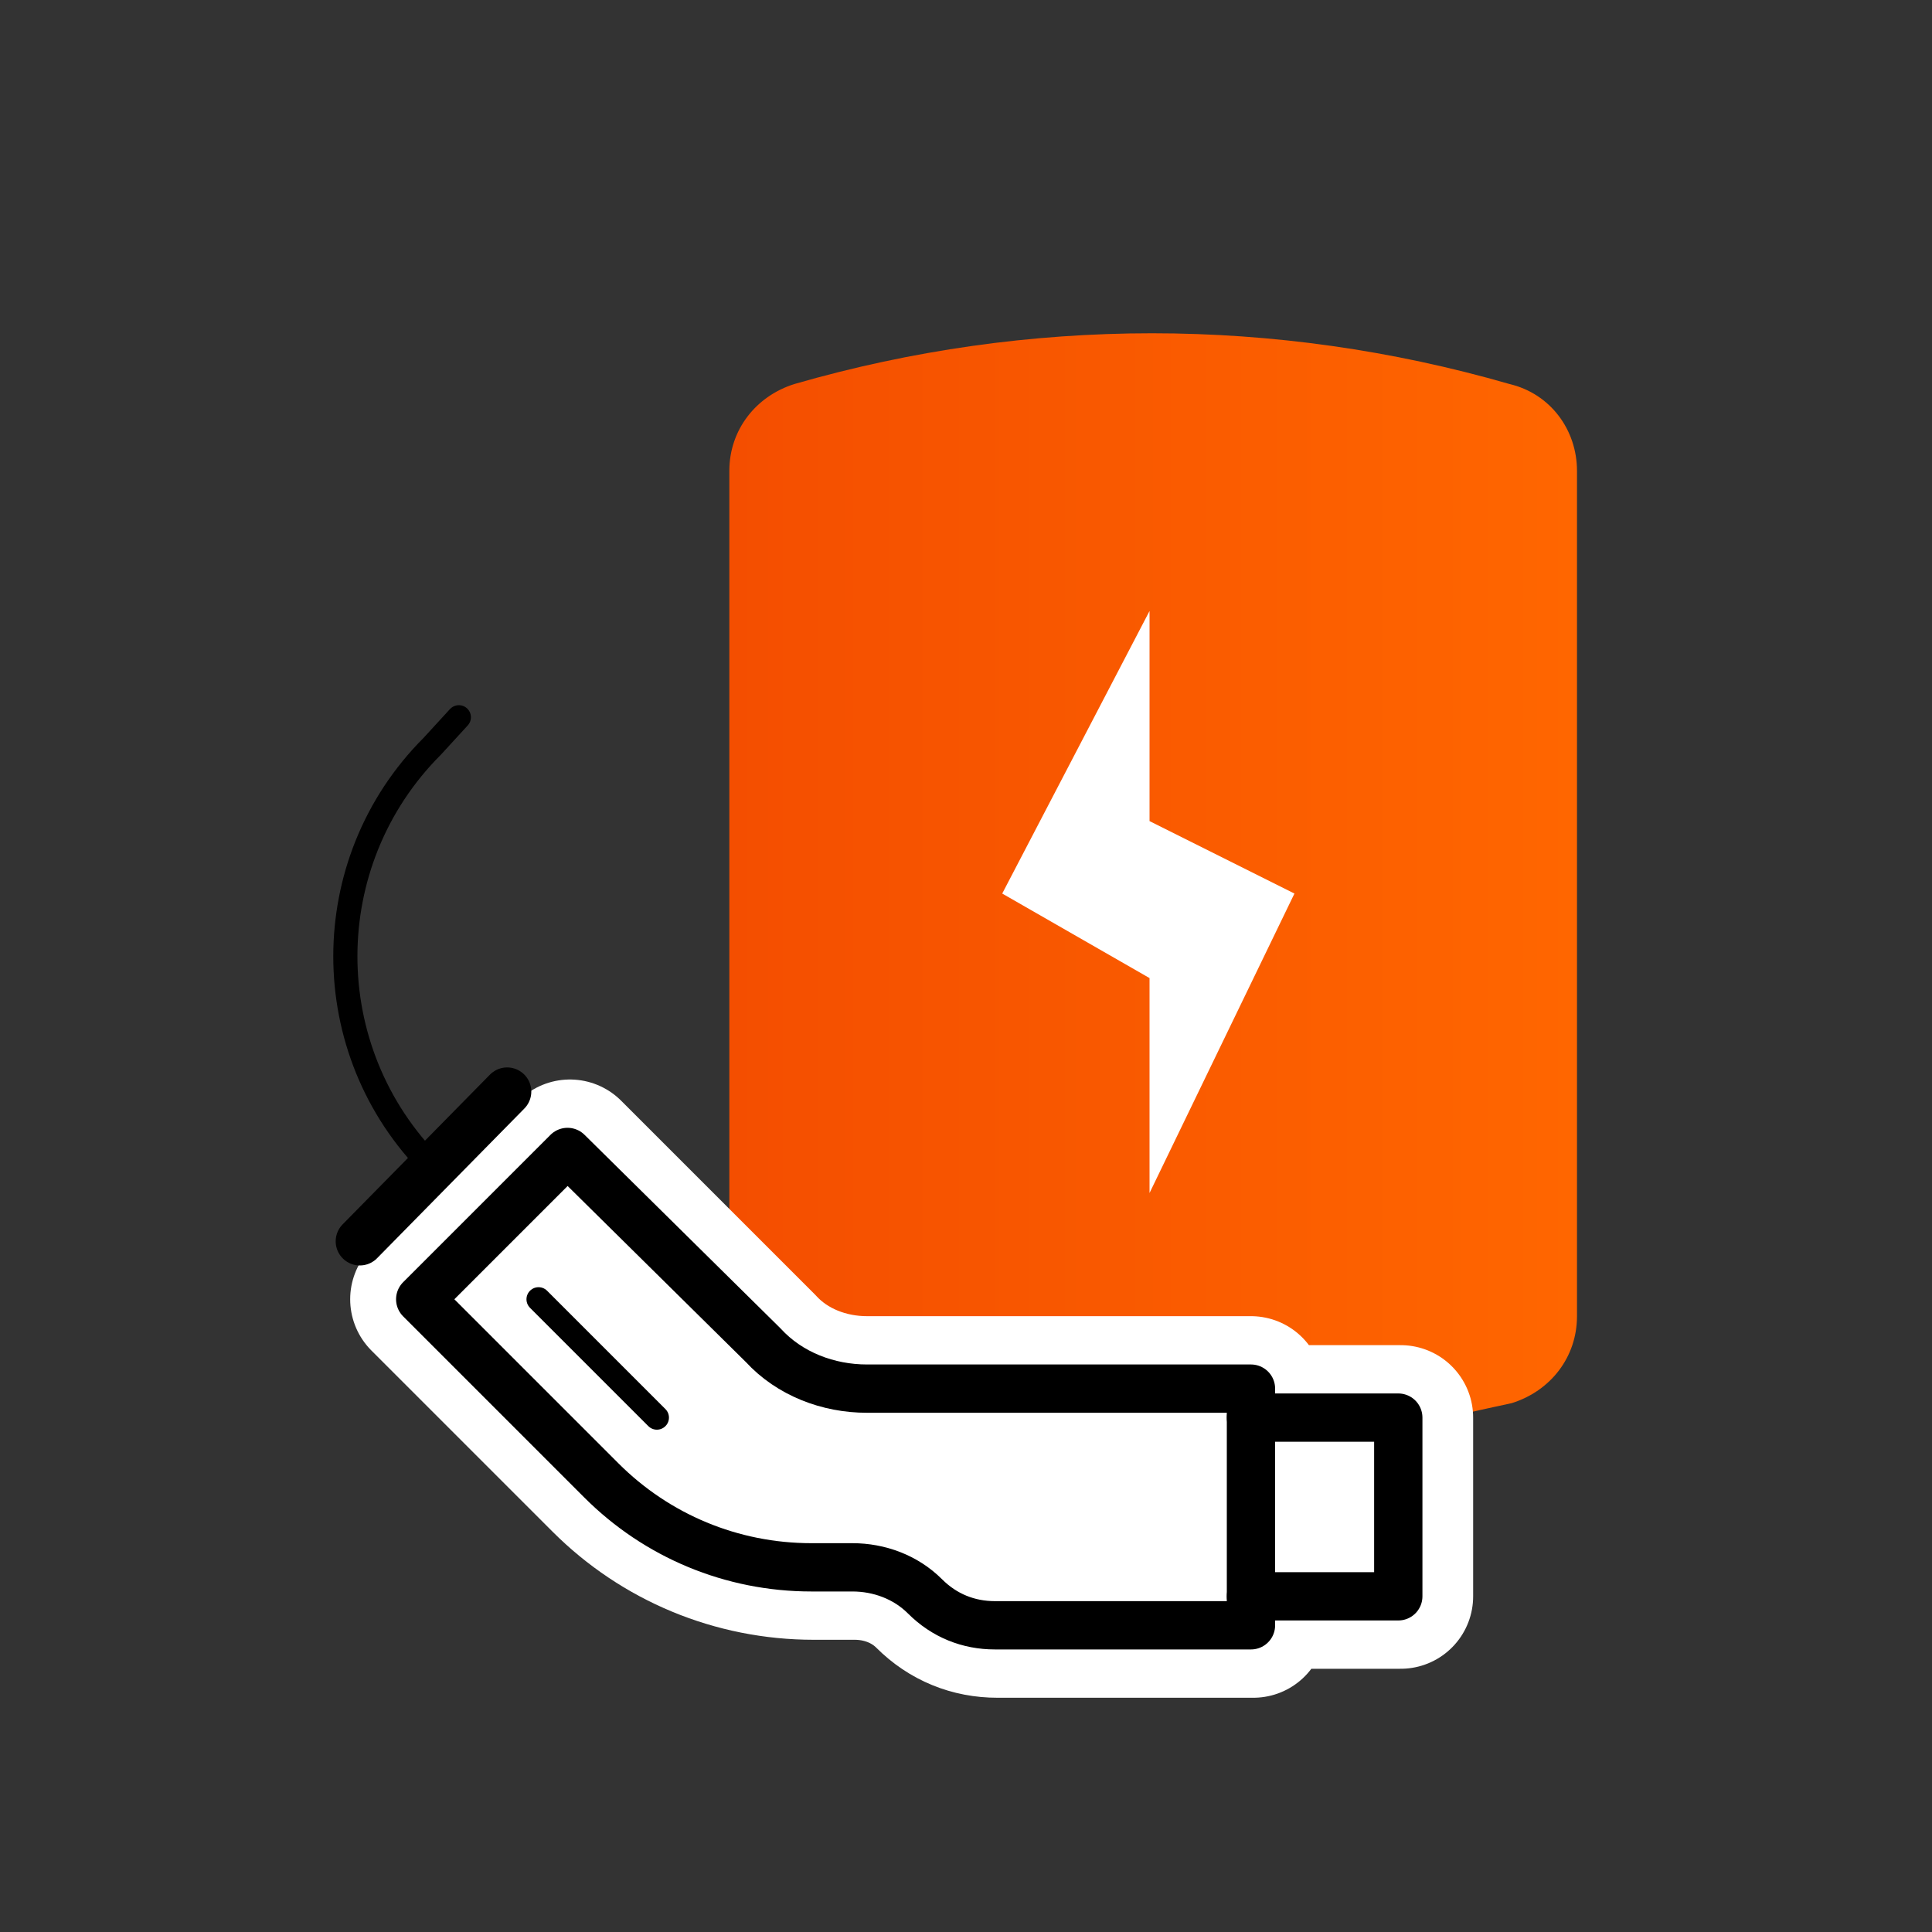 <?xml version="1.0" encoding="utf-8"?>
<!-- Generator: Adobe Illustrator 19.0.0, SVG Export Plug-In . SVG Version: 6.00 Build 0)  -->
<svg version="1.1" id="Vrstva_2" xmlns="http://www.w3.org/2000/svg" xmlns:xlink="http://www.w3.org/1999/xlink" x="0px" y="0px"
	 viewBox="-257 380.9 80 80" style="enable-background:new -257 380.9 80 80;" xml:space="preserve">
<rect x="-257" y="380.9" width="80" height="80" fill="#333333" stroke="none"/>
<style type="text/css">
	.st0{fill:url(#SVGID_1_);}
	.st1{fill:#FFFFFF;}
	.st2{fill:#FFFFFF;stroke:#FFFFFF;stroke-width:6;stroke-linecap:round;stroke-linejoin:round;}
	.st3{fill:none;stroke:#000000;stroke-width:2;stroke-linecap:round;stroke-linejoin:round;}
	.st4{fill:none;stroke:#000000;stroke-linecap:round;stroke-linejoin:round;}
</style>
<g id="Layer_2">
	<g id="_55px_ICONS">
		
			<linearGradient id="SVGID_1_" gradientUnits="userSpaceOnUse" x1="-226.776" y1="423.834" x2="-191.747" y2="423.834" gradientTransform="matrix(1 0 0 -1 0 841.67)">
			<stop  offset="0" style="stop-color:#F44E00"/>
			<stop  offset="1" style="stop-color:#FF6600"/>
		</linearGradient>
		<path class="st0" d="M-194.5,396.8c-9.7-2.8-19.9-2.8-29.6,0c-1.6,0.5-2.7,1.9-2.7,3.6v35c0,1.7,1.1,3.2,2.7,3.6
			c1.4,0.4,2.7,0.7,4.1,0.9l0,0l0.3,0.1l0.8,0.2l0.8,0.1l0.8,0.1c0.3,0,0.5,0.1,0.8,0.1l0.8,0.1l0.8,0.1l0.8,0.1l0.8,0.1l0.8,0.1
			h0.8c0.3,0,0.5,0,0.8,0h0.8h1.7h0.8c0.3,0,0.5,0,0.8,0h0.8l0.8-0.1l0.8-0.1l0.8-0.1l0.8-0.1l0.8-0.1c0.3,0,0.5-0.1,0.8-0.1
			l0.8-0.1l0.8-0.1l0.8-0.2l0.3-0.1l0,0c1.4-0.3,2.7-0.6,4.1-0.9c1.6-0.5,2.7-1.9,2.7-3.6v-35C-191.7,398.7-192.8,397.2-194.5,396.8
			z"/>
		<polygon class="st1" points="-209.4,406.2 -215.5,417.9 -209.4,421.4 -209.4,430.3 -203.4,417.9 -209.4,414.9 		"/>
		<path class="st2" d="M-205.2,439.6v-1.2h-15.9c-1.6,0-3.2-0.6-4.3-1.8l-8-8l-6.1,6.1l7.5,7.5c2.3,2.3,5.4,3.6,8.7,3.6h1.7
			c1.1,0,2.2,0.4,3,1.2c0.8,0.8,1.8,1.2,2.9,1.2h10.6V447h6.1v-7.4H-205.2z"/>
		<path class="st3" d="M-233.5,428.6l-6.1,6.1l7.5,7.5c2.3,2.3,5.4,3.6,8.7,3.6h1.7c1.1,0,2.2,0.4,3,1.2l0,0
			c0.8,0.8,1.8,1.2,2.9,1.2h10.6v-9.8h-15.9c-1.6,0-3.2-0.6-4.3-1.8L-233.5,428.6z"/>
		<line class="st4" x1="-234.7" y1="434.7" x2="-229.8" y2="439.6"/>
		<line class="st3" x1="-236" y1="426.1" x2="-242.1" y2="432.3"/>
		<polyline class="st3" points="-205.2,447 -199.1,447 -199.1,439.6 -205.2,439.6 		"/>
		<path class="st4" d="M-239.1,429.2L-239.1,429.2c-4.8-4.8-4.8-12.6,0-17.4l1.1-1.2"/>
	</g>
</g>
</svg>
